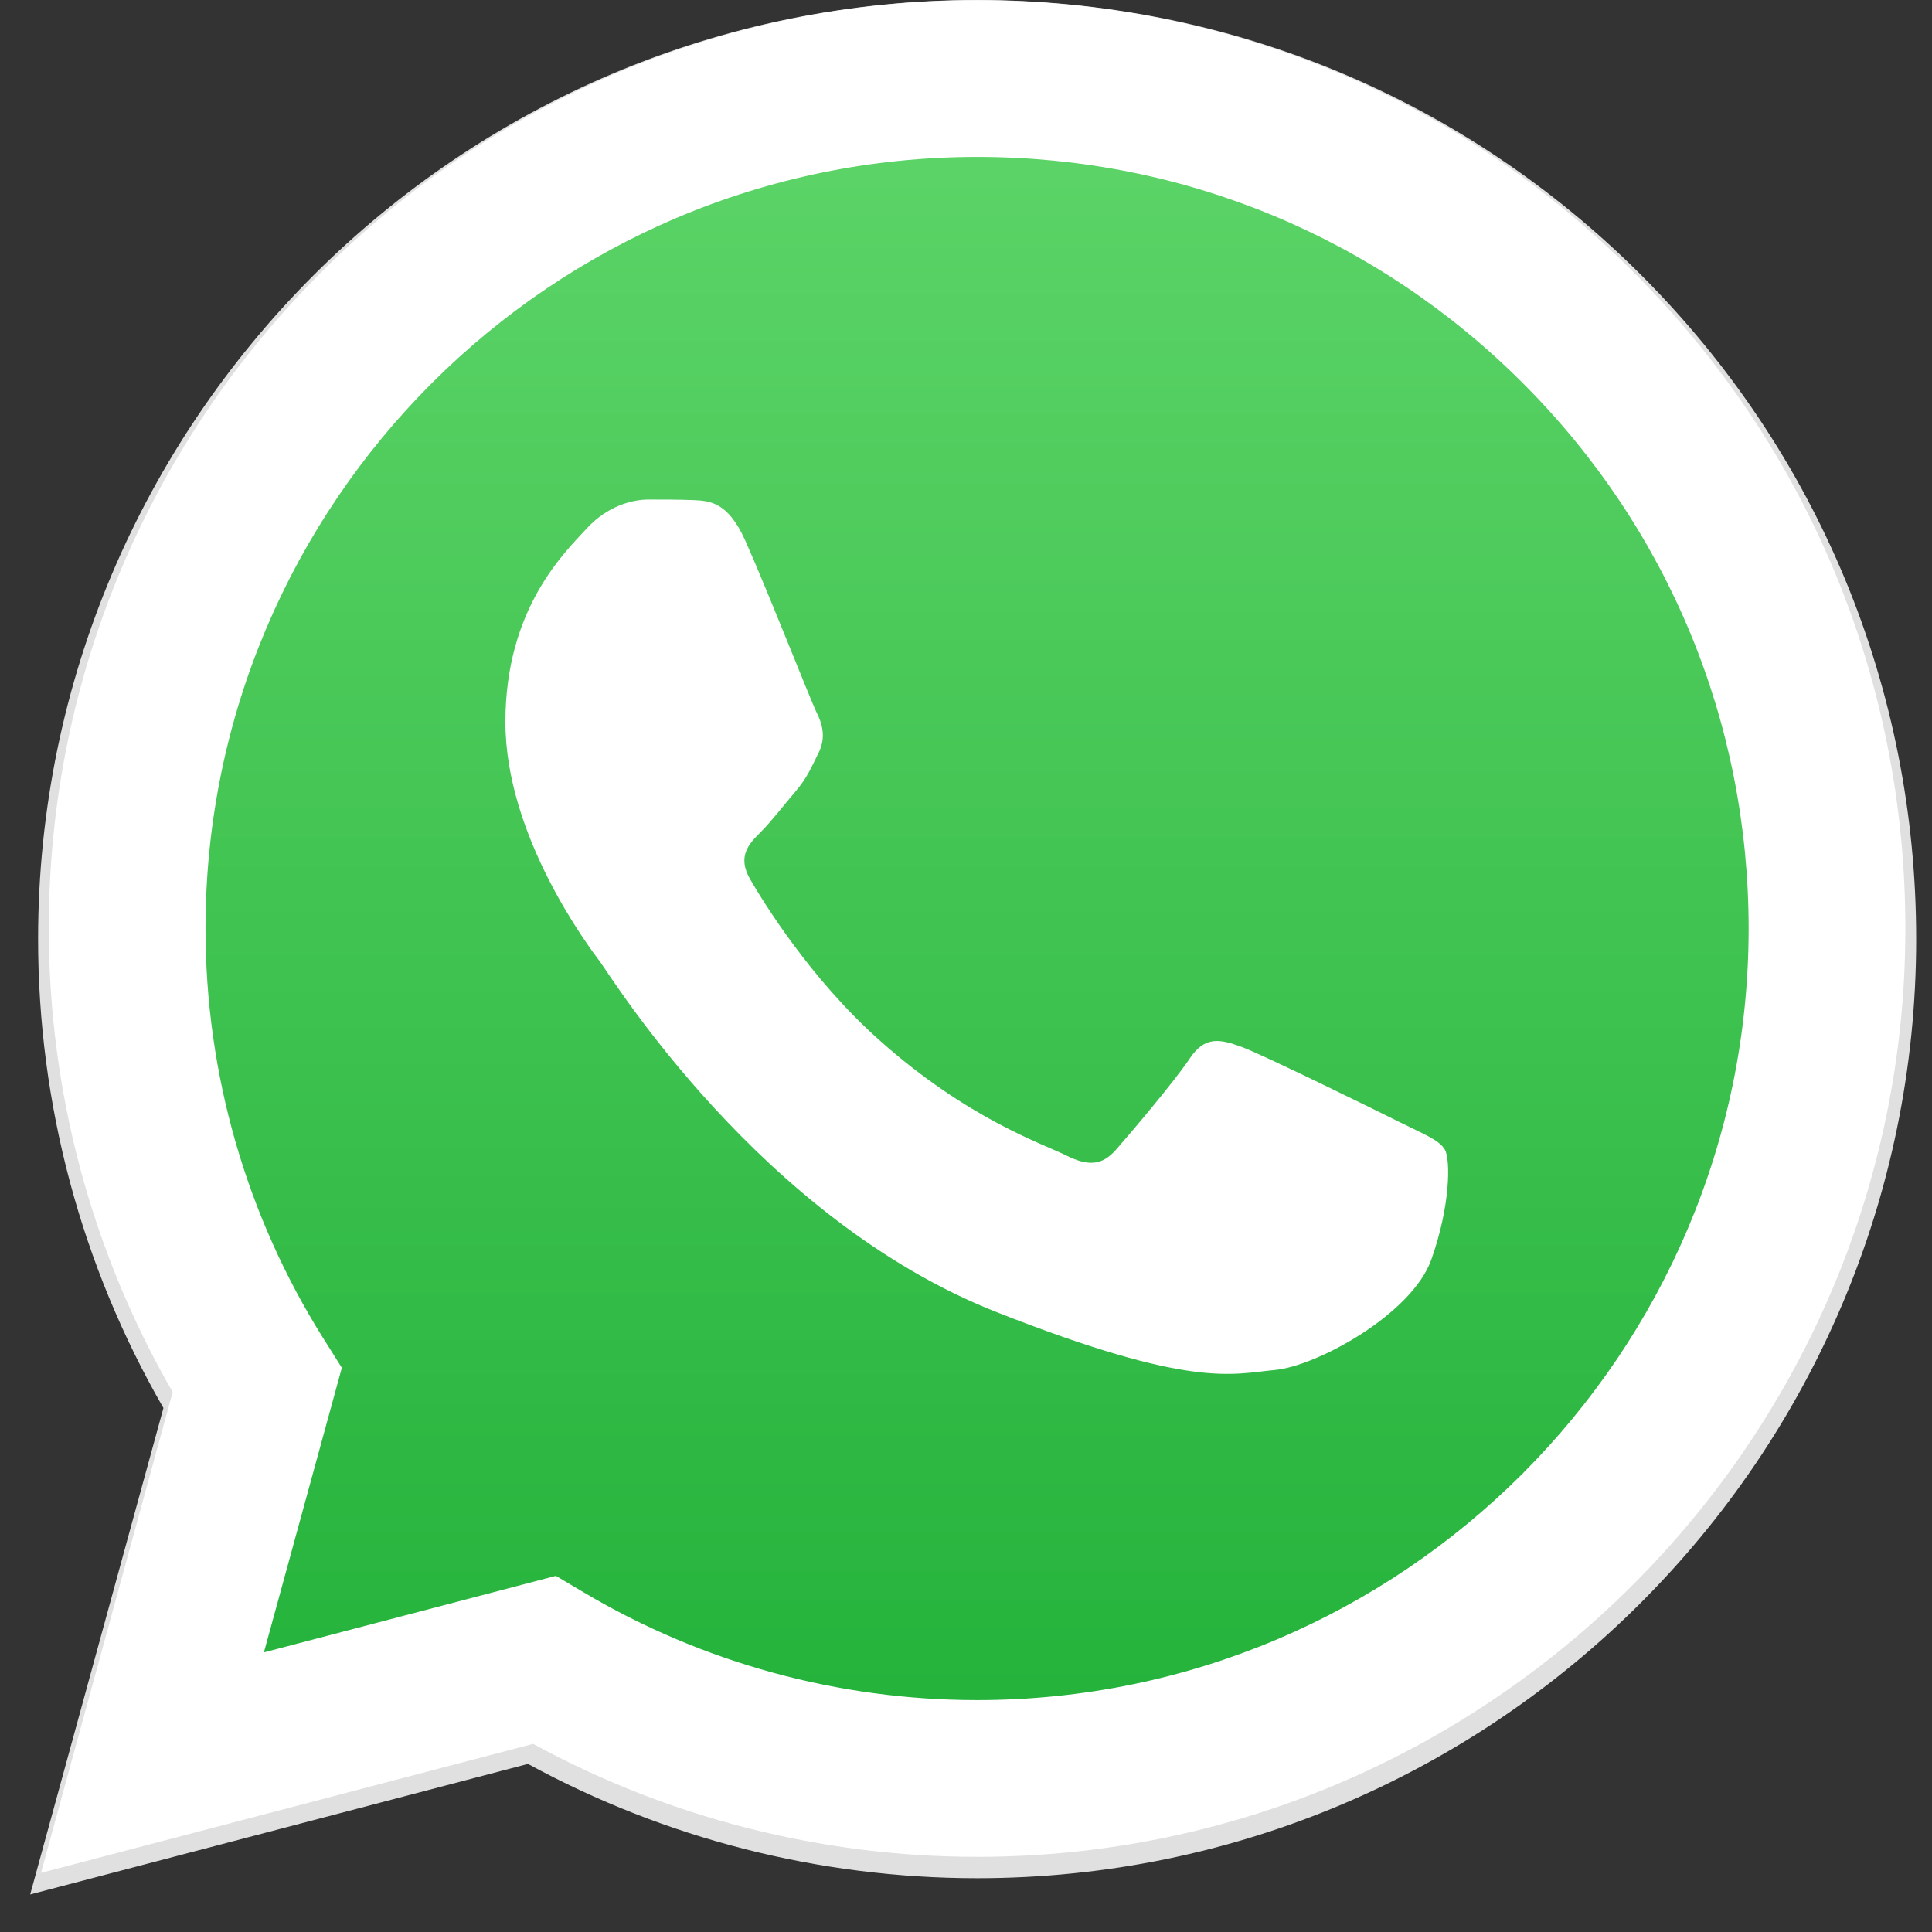 <svg width="32" height="32" viewBox="0 0 32 32" fill="none" xmlns="http://www.w3.org/2000/svg">
<rect x="0" y="0" width="32" height="32" fill="#333333" stroke="none"/>
<path fill-rule="evenodd" clip-rule="evenodd" d="M16.185 0C20.345 0.002 24.25 1.621 27.187 4.56C30.123 7.499 31.74 11.406 31.738 15.56C31.735 24.133 24.757 31.109 16.185 31.109H16.184H16.178C13.575 31.108 11.017 30.455 8.745 29.216L0.5 31.378L2.707 23.321C1.346 20.963 0.63 18.288 0.631 15.548C0.634 6.975 7.611 0 16.185 0ZM16.18 28.483H16.185C23.31 28.483 29.109 22.685 29.112 15.559C29.113 12.106 27.77 8.859 25.329 6.416C22.888 3.974 19.643 2.628 16.189 2.626C9.059 2.626 3.259 8.423 3.257 15.549C3.256 17.991 3.939 20.369 5.233 22.427L5.541 22.916L4.234 27.684L9.127 26.401L9.6 26.681C11.584 27.859 13.859 28.482 16.18 28.483Z" fill="#E0E0E0"/>
<path d="M1.214 30.485L3.32 22.796C2.021 20.545 1.337 17.992 1.338 15.377C1.342 7.196 8 0.54 16.181 0.54C20.152 0.542 23.878 2.087 26.68 4.892C29.483 7.696 31.026 11.424 31.024 15.389C31.021 23.57 24.362 30.227 16.182 30.227C16.181 30.227 16.182 30.227 16.182 30.227H16.175C13.691 30.226 11.25 29.603 9.082 28.421L1.214 30.485H1.214Z" fill="url(#paint0_linear_1_25177)"/>
<path fill-rule="evenodd" clip-rule="evenodd" d="M12.341 8.947C12.053 8.307 11.75 8.295 11.476 8.283C11.252 8.274 10.996 8.274 10.74 8.274C10.484 8.274 10.068 8.371 9.716 8.755C9.364 9.14 8.371 10.069 8.371 11.959C8.371 13.849 9.748 15.676 9.94 15.932C10.132 16.188 12.598 20.191 16.502 21.731C19.748 23.011 20.408 22.756 21.112 22.692C21.817 22.628 23.385 21.763 23.706 20.866C24.026 19.969 24.026 19.2 23.93 19.039C23.834 18.879 23.577 18.783 23.193 18.591C22.809 18.399 20.92 17.47 20.568 17.341C20.216 17.213 19.96 17.149 19.704 17.534C19.448 17.918 18.712 18.783 18.488 19.039C18.263 19.296 18.039 19.328 17.655 19.136C17.271 18.943 16.034 18.538 14.566 17.229C13.424 16.211 12.652 14.954 12.428 14.569C12.204 14.185 12.404 13.977 12.597 13.785C12.77 13.613 12.981 13.337 13.174 13.112C13.365 12.888 13.429 12.728 13.557 12.472C13.685 12.215 13.621 11.991 13.525 11.799C13.429 11.607 12.683 9.707 12.341 8.947Z" fill="white"/>
<path fill-rule="evenodd" clip-rule="evenodd" d="M16.184 0.003C20.297 0.005 24.157 1.605 27.06 4.511C29.962 7.416 31.56 11.278 31.559 15.385C31.555 23.859 24.657 30.755 16.184 30.755H16.184H16.177C13.604 30.754 11.076 30.109 8.83 28.884L0.679 31.021L2.86 23.057C1.515 20.726 0.807 18.081 0.808 15.372C0.812 6.898 7.709 0.003 16.184 0.003ZM16.179 28.159H16.184C23.227 28.159 28.96 22.428 28.963 15.384C28.964 11.97 27.636 8.76 25.223 6.346C22.81 3.931 19.602 2.6 16.189 2.599C9.139 2.599 3.407 8.33 3.404 15.373C3.403 17.787 4.079 20.138 5.358 22.172L5.662 22.655L4.371 27.369L9.207 26.101L9.674 26.378C11.636 27.542 13.885 28.158 16.179 28.159Z" fill="white"/>
<defs>
<linearGradient id="paint0_linear_1_25177" x1="31.024" y1="30.485" x2="31.024" y2="0.54" gradientUnits="userSpaceOnUse">
<stop stop-color="#20B038"/>
<stop offset="1" stop-color="#60D66A"/>
</linearGradient>
</defs>
</svg>
